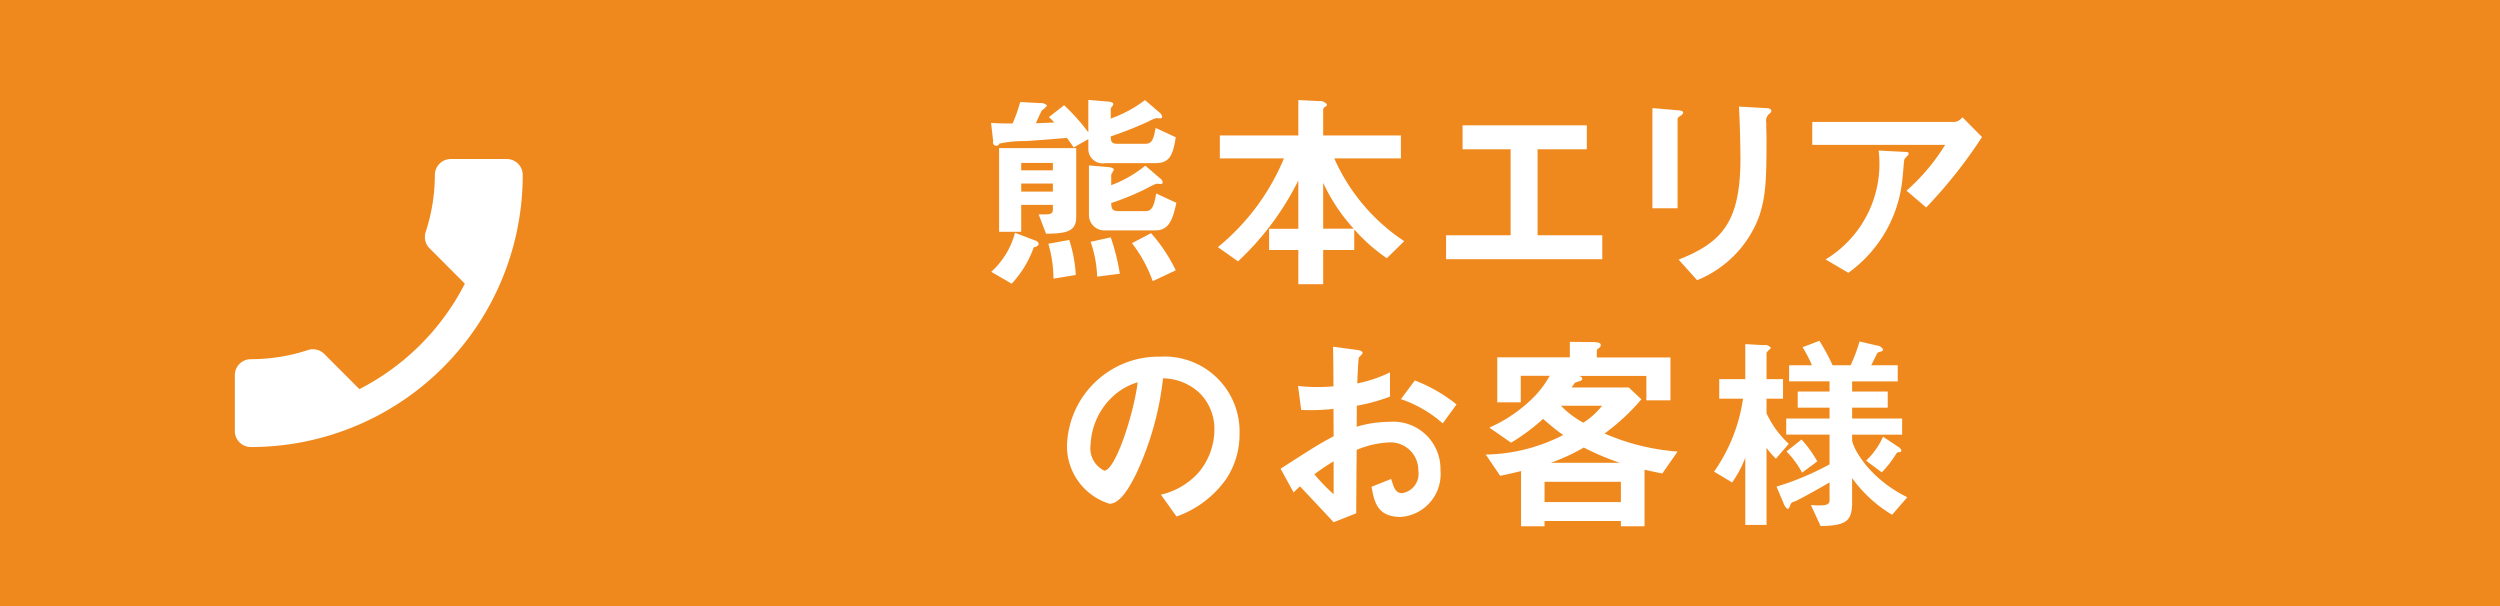 <svg id="header_btn03_sp.svg" xmlns="http://www.w3.org/2000/svg" width="165" height="40" viewBox="0 0 165 40">
  <defs>
    <style>
      .cls-1 {
        fill: #f0891d;
      }

      .cls-2 {
        fill: #fff;
        fill-rule: evenodd;
      }
    </style>
  </defs>
  <rect id="長方形_8_のコピー" data-name="長方形 8 のコピー" class="cls-1" width="165" height="40"/>
  <path id="熊本エリア_のお客様" data-name="熊本エリア のお客様" class="cls-2" d="M1991.03,871.344v-4.566h-5.09V872.3h1.46v-1.779h2.09v0.266c0,0.294-.07.364-0.61,0.364h-0.33l0.49,1.275C1990.31,872.409,1991.03,872.311,1991.03,871.344Zm-1.54-3.1h-2.09v-0.49h2.09v0.49Zm0,1.4h-2.09v-0.532h2.09v0.532Zm8.11-3.586-1.33-.616c-0.14.8-.26,1.05-0.69,1.05h-1.81c-0.4,0-.46-0.14-0.46-0.49a25.5,25.5,0,0,0,2.48-.98,2.464,2.464,0,0,1,.52-0.225c0.04,0,.21.014,0.24,0.014,0.08,0,.15,0,0.15-0.1a0.408,0.408,0,0,0-.15-0.266l-0.98-.84a8.269,8.269,0,0,1-2.26,1.219v-0.6a0.346,0.346,0,0,1,.07-0.182,0.273,0.273,0,0,0,.1-0.168c0-.14-0.25-0.154-0.32-0.168l-1.33-.112v2.143a13.26,13.26,0,0,0-1.6-1.793l-1,.784a4.889,4.889,0,0,1,.35.351c-0.3.028-.5,0.028-1.21,0.056,0.05-.126.36-0.813,0.39-0.841a2.022,2.022,0,0,0,.35-0.322,0.566,0.566,0,0,0-.49-0.168l-1.29-.07a9.435,9.435,0,0,1-.5,1.415c-0.37,0-1.01,0-1.42-.042l0.14,1.218a0.219,0.219,0,0,0,.41.154,7.452,7.452,0,0,1,1.68-.168c0.4-.014,2.15-0.154,2.77-0.21,0.09,0.112.27,0.35,0.45,0.631l0.97-.547v0.645a0.94,0.94,0,0,0,1.1.938h3.28C1997.12,867.772,1997.4,867.38,1997.6,866.063Zm0.04,4.329-1.33-.617c-0.14.813-.27,1.163-0.69,1.163h-1.82c-0.41,0-.45-0.2-0.46-0.532a17.844,17.844,0,0,0,2.32-.953,4.829,4.829,0,0,1,.66-0.322c0.04,0,.23.014,0.27,0.014a0.118,0.118,0,0,0,.15-0.1,0.381,0.381,0,0,0-.17-0.266l-0.98-.841a7.889,7.889,0,0,1-2.25,1.289v-0.672c0-.057.17-0.3,0.17-0.351,0-.126-0.24-0.154-0.31-0.168l-1.33-.112v3.236a1.021,1.021,0,0,0,1.1,1.05h3.28C1997.12,872.212,1997.39,871.554,1997.64,870.392Zm-0.04,4.454a10.645,10.645,0,0,0-1.63-2.451l-1.26.658a9.145,9.145,0,0,1,1.37,2.507Zm-3.69.224a14.512,14.512,0,0,0-.6-2.4l-1.33.294a7.6,7.6,0,0,1,.43,2.3Zm-2.91.084a8.912,8.912,0,0,0-.43-2.311l-1.38.252a8.339,8.339,0,0,1,.34,2.3Zm-2.44-2.031a0.286,0.286,0,0,0-.22-0.238l-1.35-.518a5.257,5.257,0,0,1-1.57,2.577l1.35,0.784a6.828,6.828,0,0,0,1.46-2.409A0.4,0.4,0,0,0,1988.56,873.123Zm24.12-.2a12.737,12.737,0,0,1-4.62-5.463h4.4v-1.513h-5.13v-1.723a0.24,0.24,0,0,1,.13-0.168,0.207,0.207,0,0,0,.12-0.154,0.551,0.551,0,0,0-.52-0.224l-1.37-.07v2.339h-5.18v1.513h4.23a14.934,14.934,0,0,1-4.36,5.855l1.33,0.939a18.648,18.648,0,0,0,3.98-5.337V872.1h-1.93v1.4h1.93v2.255h1.64V873.5h2.05v-1.359a11.538,11.538,0,0,0,2.15,1.9Zm-3.33-.827h-2.02v-3.025A11.89,11.89,0,0,0,2009.35,872.1Zm16.4,2.018v-1.583h-4.27v-5.673h3.25v-1.583h-8.2v1.583h3.17v5.673h-4.26v1.583h10.31Zm11.16-9.792c0-.168-0.28-0.182-0.35-0.182l-1.79-.1c0.07,1.121.1,3.068,0.1,3.4,0,4.23-1.21,5.561-4.08,6.7l1.22,1.358a7.277,7.277,0,0,0,4.11-4.258c0.44-1.359.47-2.465,0.47-5.2,0-.14-0.03-0.77-0.01-0.9a0.621,0.621,0,0,1,.18-0.617A0.273,0.273,0,0,0,2036.91,864.326Zm-5.82.112c0-.126-0.26-0.14-0.37-0.154l-1.66-.14v6.612h1.66v-5.911a0.4,0.4,0,0,1,.23-0.211A0.4,0.4,0,0,0,2031.09,864.438Zm19.72,1.611-1.29-1.3a0.81,0.81,0,0,1-.49.309h-9.42v1.512h8.77a13.365,13.365,0,0,1-2.55,3.026l1.3,1.107A31.98,31.98,0,0,0,2050.81,866.049Zm-4.84,1.107c0-.112-0.05-0.112-0.34-0.126l-1.64-.084a7.374,7.374,0,0,1-3.5,7.186l1.5,0.882a8.646,8.646,0,0,0,3.58-6.3c0.03-.182.09-1.163,0.12-1.191a1.389,1.389,0,0,1,.21-0.238A0.245,0.245,0,0,0,2045.97,867.156Zm-44.16,18.493a4.945,4.945,0,0,0-5.21-5.1,6.047,6.047,0,0,0-6.18,5.94,3.984,3.984,0,0,0,2.81,3.768c0.72,0,1.37-1.177,1.79-2.046a19.967,19.967,0,0,0,1.74-6.233,3.605,3.605,0,0,1,2.38.939,3.321,3.321,0,0,1,1.01,2.451,4.411,4.411,0,0,1-1.01,2.787,4.733,4.733,0,0,1-2.52,1.5l1.03,1.443a6.75,6.75,0,0,0,3.27-2.465A5.3,5.3,0,0,0,2001.81,885.649Zm-6.72-3.418c-0.28,2.185-1.49,5.841-2.21,5.841a1.647,1.647,0,0,1-.9-1.723,4.605,4.605,0,0,1,1.4-3.109A4.1,4.1,0,0,1,1995.09,882.231Zm10.29,7.284a4.2,4.2,0,0,1,.42-0.406c1.27,1.345,1.62,1.723,2.22,2.367l1.49-.588c0.01-1.709.01-1.961,0.03-4.188a6.263,6.263,0,0,1,2.13-.491,1.836,1.836,0,0,1,1.94,1.863,1.289,1.289,0,0,1-1.07,1.485c-0.44,0-.55-0.364-0.72-0.938l-1.3.518c0.19,1.023.39,1.989,1.93,1.989a2.831,2.831,0,0,0,2.62-3.082,3.115,3.115,0,0,0-3.38-3.193,7.686,7.686,0,0,0-2.15.322l0.01-1.387a12.3,12.3,0,0,0,2.19-.6v-1.6a8.946,8.946,0,0,1-2.16.728c0.01-.266.06-1.639,0.11-1.723a1.357,1.357,0,0,0,.24-0.266c0-.07,0-0.168-0.39-0.224l-1.56-.21c0.02,0.91.02,1.037,0.03,2.619-0.41.028-.62,0.042-0.97,0.042a11.268,11.268,0,0,1-1.37-.07l0.21,1.583a13.742,13.742,0,0,0,2.13-.07l0.01,1.807c-0.93.5-1.2,0.659-3.5,2.143Zm2.64,0.112a12.183,12.183,0,0,1-1.27-1.316,14.839,14.839,0,0,1,1.27-.855v2.171Zm8.11-5.925a10.272,10.272,0,0,0-2.75-1.583l-0.92,1.233a8.037,8.037,0,0,1,2.76,1.6Zm14.59,3.11a14.774,14.774,0,0,1-4.82-1.191,13.99,13.99,0,0,0,2.43-2.255l-0.83-.785h-3.78a2.937,2.937,0,0,0,.22-0.308c0.06-.028.34-0.112,0.4-0.14a0.15,0.15,0,0,0,.09-0.112c0-.126-0.09-0.154-0.22-0.2h4.45v1.611h1.59v-2.83h-4.86v-0.448a0.213,0.213,0,0,1,.14-0.168,0.257,0.257,0,0,0,.12-0.2c0-.084-0.04-0.2-0.54-0.2l-1.5-.014v1.022h-4.79v2.97h1.55v-1.751h1.91a6.512,6.512,0,0,1-1.4,1.737,9.564,9.564,0,0,1-2.58,1.681l1.43,0.994a12.949,12.949,0,0,0,2.11-1.568c0.51,0.434.8,0.686,1.33,1.064a11.58,11.58,0,0,1-5.11,1.289l0.95,1.4c0.37-.07.55-0.112,1.38-0.309v3.642h1.55v-0.35h5.04v0.35h1.56V888c0.42,0.1.98,0.21,1.17,0.253Zm-3.74,3.334h-5.04V888.8h5.04v1.345Zm-1.24-6.36a5.033,5.033,0,0,1-1.24,1.121,6.1,6.1,0,0,1-1.48-1.121h2.72Zm1.19,3.768h-4.58a12.947,12.947,0,0,0,2.18-1.008A17.817,17.817,0,0,0,2026.93,887.554Zm18.56-.826a0.406,0.406,0,0,0-.2-0.224l-1.01-.673a4.864,4.864,0,0,1-1.12,1.583l1.04,0.77a7.14,7.14,0,0,0,.98-1.274,0.186,0.186,0,0,1,.16-0.056A0.129,0.129,0,0,0,2045.49,886.728Zm0.39,3.1c-2.64-1.3-3.64-3.375-3.64-3.782v-0.35h3.3v-1.064h-3.3v-0.715h2.35v-1.064h-2.35v-0.673h3.01v-1.064h-1.75c0.07-.126.39-0.785,0.4-0.8a0.321,0.321,0,0,1,.18-0.084c0.17-.042.2-0.1,0.2-0.168a0.513,0.513,0,0,0-.41-0.252l-1.14-.266a10.561,10.561,0,0,1-.59,1.569h-1.19a12.858,12.858,0,0,0-.87-1.611l-1.11.42a8.79,8.79,0,0,1,.62,1.191h-1.51v1.064h2.67v0.673h-2.1v1.064h2.1v0.715h-2.86v1.064h2.86v1.961a18.409,18.409,0,0,1-3.5,1.471l0.46,1.079a0.741,0.741,0,0,0,.29.406,0.477,0.477,0,0,0,.16-0.294,0.361,0.361,0,0,1,.29-0.21c0.27-.113,1.7-0.9,2.3-1.261v1.2c0,0.295-.29.365-1.23,0.295l0.64,1.386c1.67-.028,2.08-0.308,2.08-1.568v-1.6a8.742,8.742,0,0,0,2.64,2.423Zm-5.94-2.367a7.636,7.636,0,0,0-1.04-1.443l-0.99.785a6.28,6.28,0,0,1,1.03,1.4Zm-1.88-1.163a6.26,6.26,0,0,1-1.47-2.017V883.31h1.09v-1.289h-1.09v-1.737a0.964,0.964,0,0,1,.21-0.224,0.152,0.152,0,0,0,.07-0.112,0.47,0.47,0,0,0-.48-0.168l-1.2-.07v2.311h-1.72v1.289h1.57a11.154,11.154,0,0,1-1.91,4.818l1.19,0.715a7.171,7.171,0,0,0,.87-1.639v4.44h1.4V886.56a5.745,5.745,0,0,0,.62.714Z" transform="translate(-1920 -857)"/>
  <path id="シェイプ_5" data-name="シェイプ 5" class="cls-2" d="M1950.68,875.722l-2.32-2.323a1.067,1.067,0,0,1-.27-1.077,12.023,12.023,0,0,0,.61-3.77,1.054,1.054,0,0,1,1.05-1.056h3.7a1.054,1.054,0,0,1,1.05,1.056,17.946,17.946,0,0,1-17.95,17.952,1.054,1.054,0,0,1-1.05-1.056v-3.686a1.055,1.055,0,0,1,1.05-1.056,12.051,12.051,0,0,0,3.77-.6,1.056,1.056,0,0,1,1.08.253l2.32,2.323A15.984,15.984,0,0,0,1950.68,875.722Z" transform="translate(-1920 -857)"/>
</svg>
